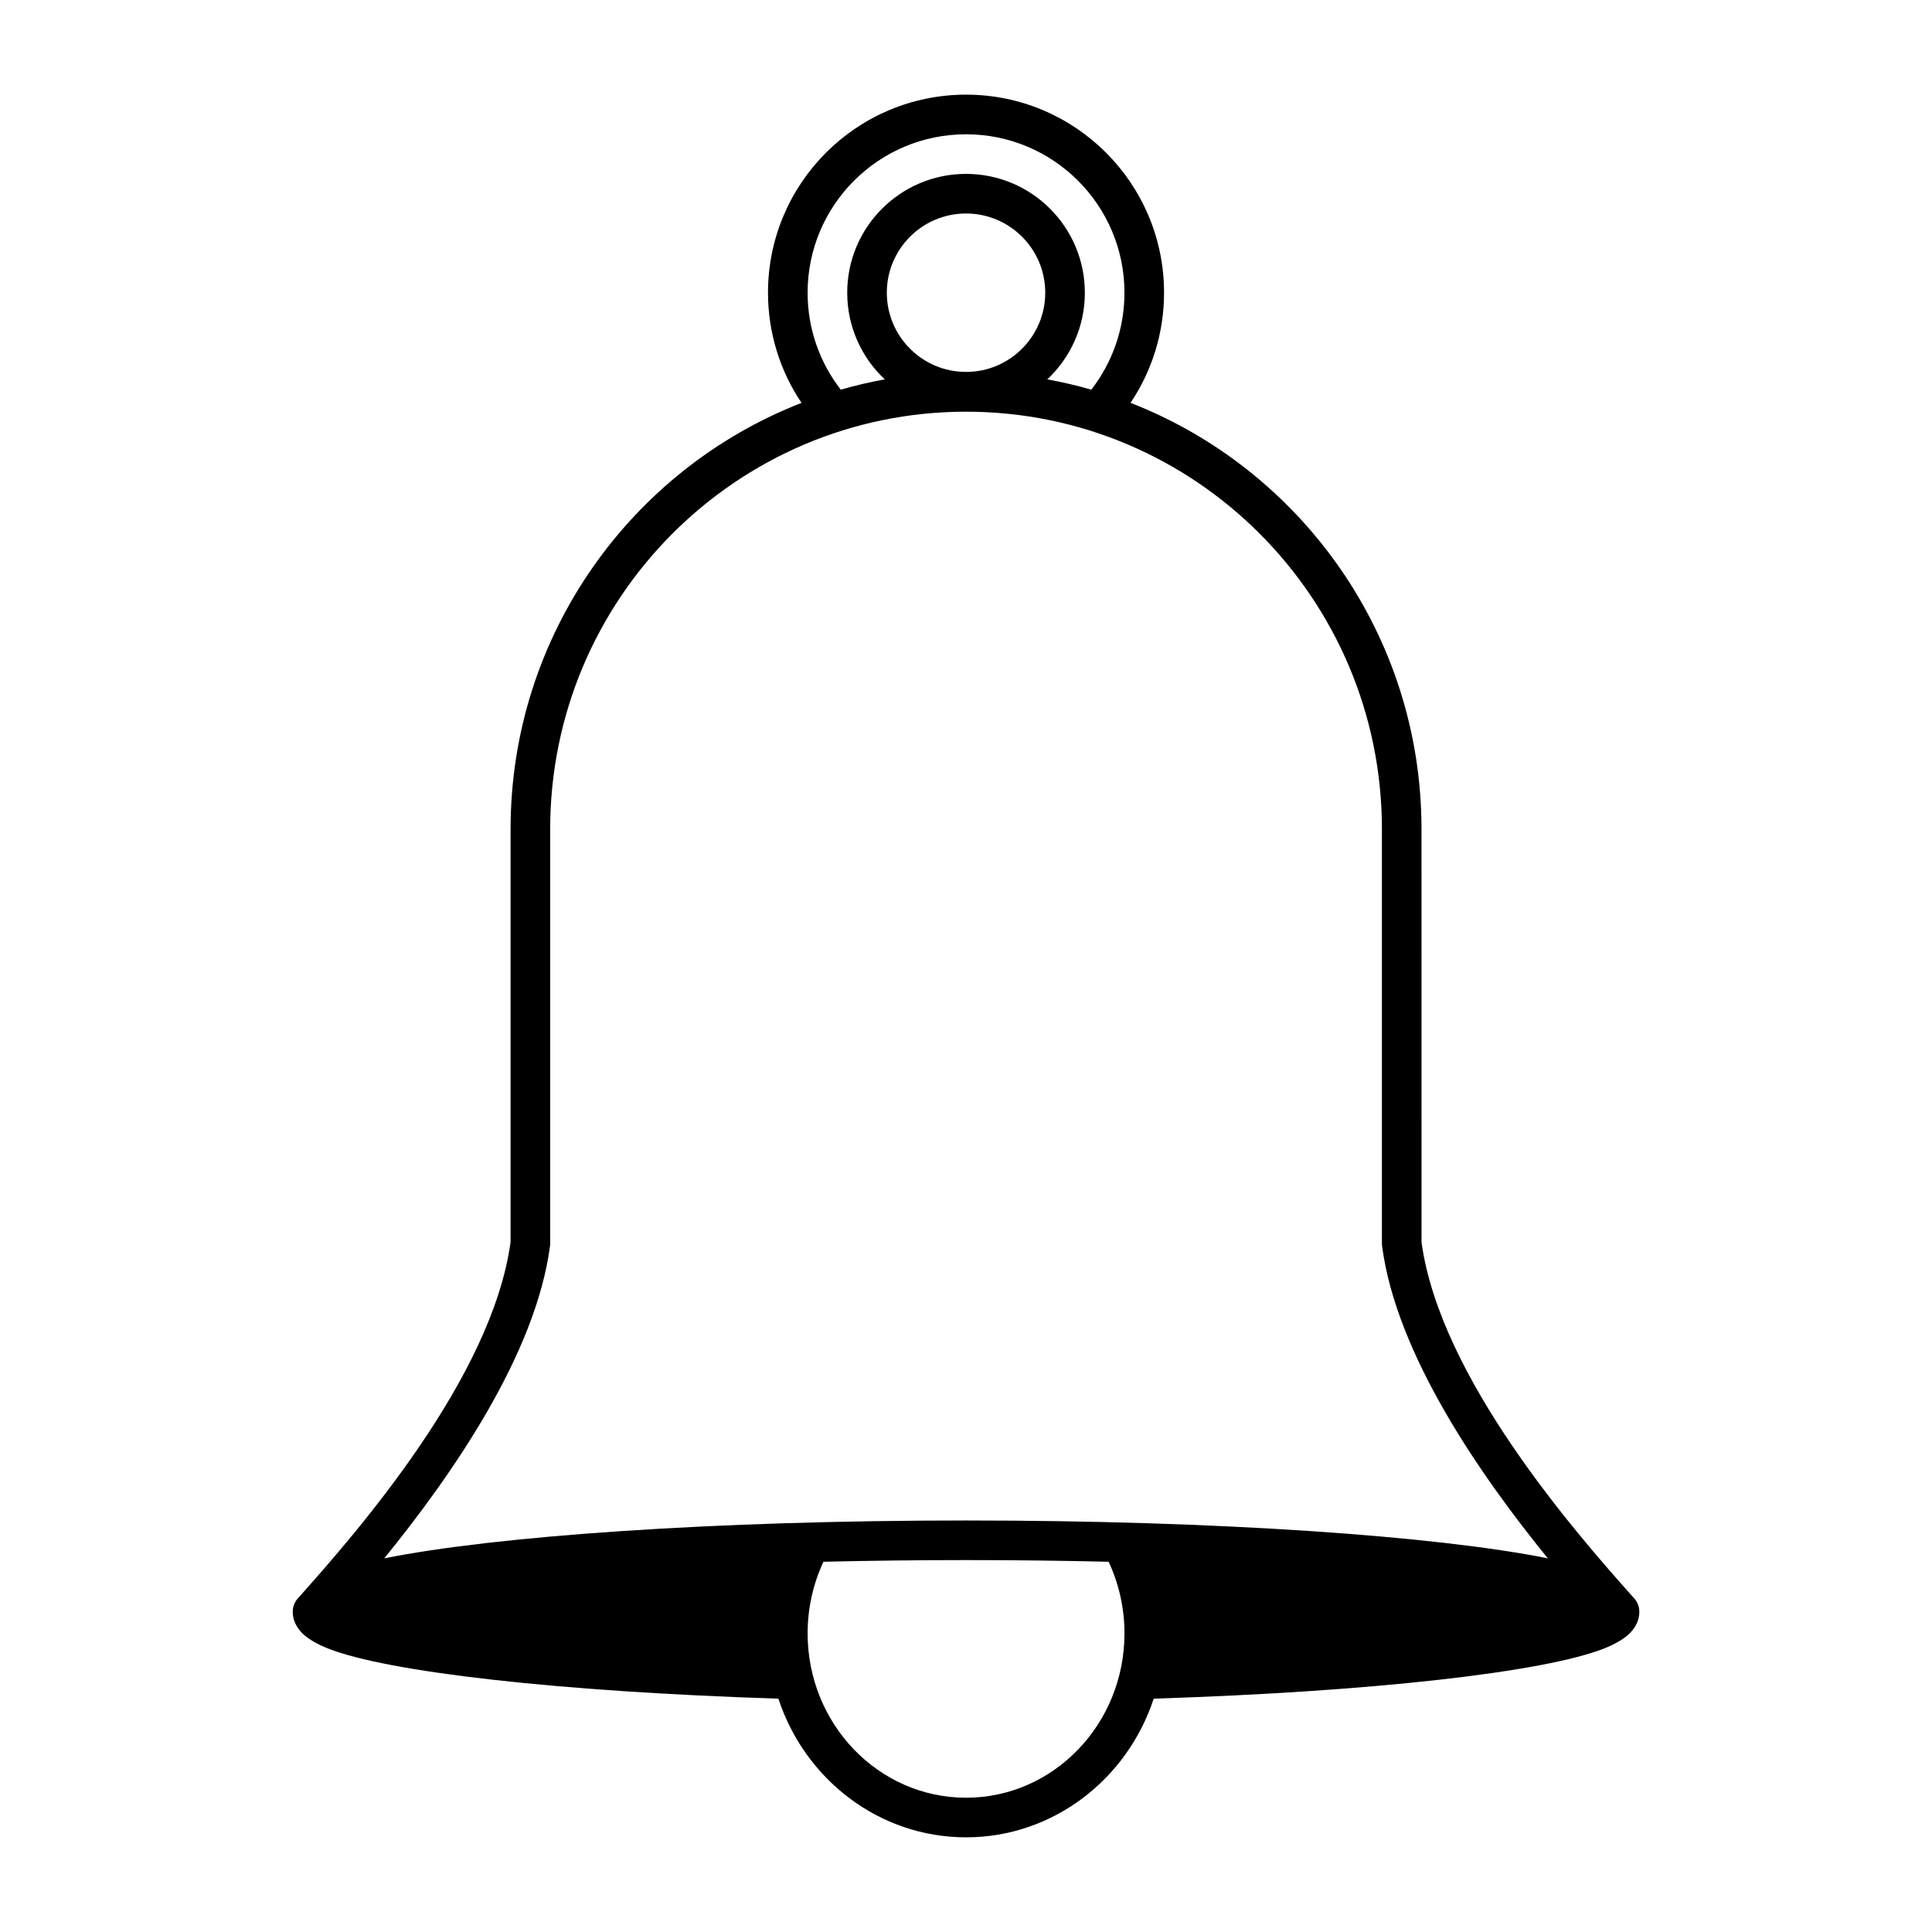 <?xml version="1.0" encoding="UTF-8"?>
<!-- Uploaded to: ICON Repo, www.svgrepo.com, Generator: ICON Repo Mixer Tools -->
<svg fill="#000000" width="800px" height="800px" version="1.1" viewBox="144 144 512 512" xmlns="http://www.w3.org/2000/svg">
 <path d="m356.41 250.77c-45.102 17.559-77.102 61.547-77.102 112.97v109.43c-4.914 35.957-40.578 76.754-56.398 94.441-0.859 0.965-1.332 2.215-1.332 3.504 0 1.879 0.695 3.856 2.508 5.691 1.344 1.344 3.59 2.769 6.805 4.051 15.879 6.285 61.359 11.449 119.39 13.309 7.023 21.379 26.672 36.746 49.73 36.746 23.059 0 42.711-15.367 49.73-36.746 58.035-1.859 103.51-7.023 119.39-13.309 3.211-1.281 5.457-2.707 6.801-4.051 1.816-1.836 2.508-3.812 2.508-5.691 0-1.289-0.473-2.539-1.332-3.504-15.809-17.676-51.441-58.441-56.387-94.379-0.008-0.062-0.008-109.5-0.008-109.5 0-51.422-32.004-95.41-77.105-112.97 5.606-8.355 8.879-18.398 8.879-29.199 0-28.969-23.512-52.48-52.48-52.48s-52.48 23.512-52.48 52.48c0 10.801 3.277 20.844 8.879 29.199zm81.387 307.11c-12.164-0.281-24.812-0.441-37.785-0.441-12.973 0-25.621 0.16-37.785 0.441-2.688 5.742-4.199 12.188-4.199 18.988 0 23.992 18.77 43.547 41.984 43.547 23.219 0 41.984-19.555 41.984-43.547 0-6.801-1.512-13.246-4.199-18.988zm116.39-0.902c-17.863-21.977-40.137-53.98-43.926-82.77-0.031-0.234-0.039-0.453-0.039-0.684v-109.79c0-61.055-49.375-110.63-110.21-110.63-60.836 0-110.21 49.574-110.21 110.63v109.79c0 0.23-0.012 0.449-0.043 0.684-3.789 28.789-26.062 60.793-43.926 82.77 29.504-5.93 87.504-10.035 154.18-10.035s124.67 4.106 154.18 10.035zm-120.98-309.71c5.512-7.109 8.785-16.02 8.785-25.695 0-23.176-18.809-41.984-41.984-41.984s-41.984 18.809-41.984 41.984c0 9.676 3.277 18.586 8.785 25.695 3.82-1.105 7.703-2.016 11.672-2.731-6.129-5.742-9.961-13.906-9.961-22.965 0-17.383 14.105-31.488 31.488-31.488 17.383 0 31.488 14.105 31.488 31.488 0 9.059-3.832 17.223-9.961 22.965 3.969 0.723 7.863 1.625 11.672 2.731zm-33.199-46.688c11.59 0 20.992 9.402 20.992 20.992 0 11.586-9.402 20.992-20.992 20.992-11.586 0-20.992-9.406-20.992-20.992 0-11.59 9.406-20.992 20.992-20.992z" fill-rule="evenodd"/>
</svg>